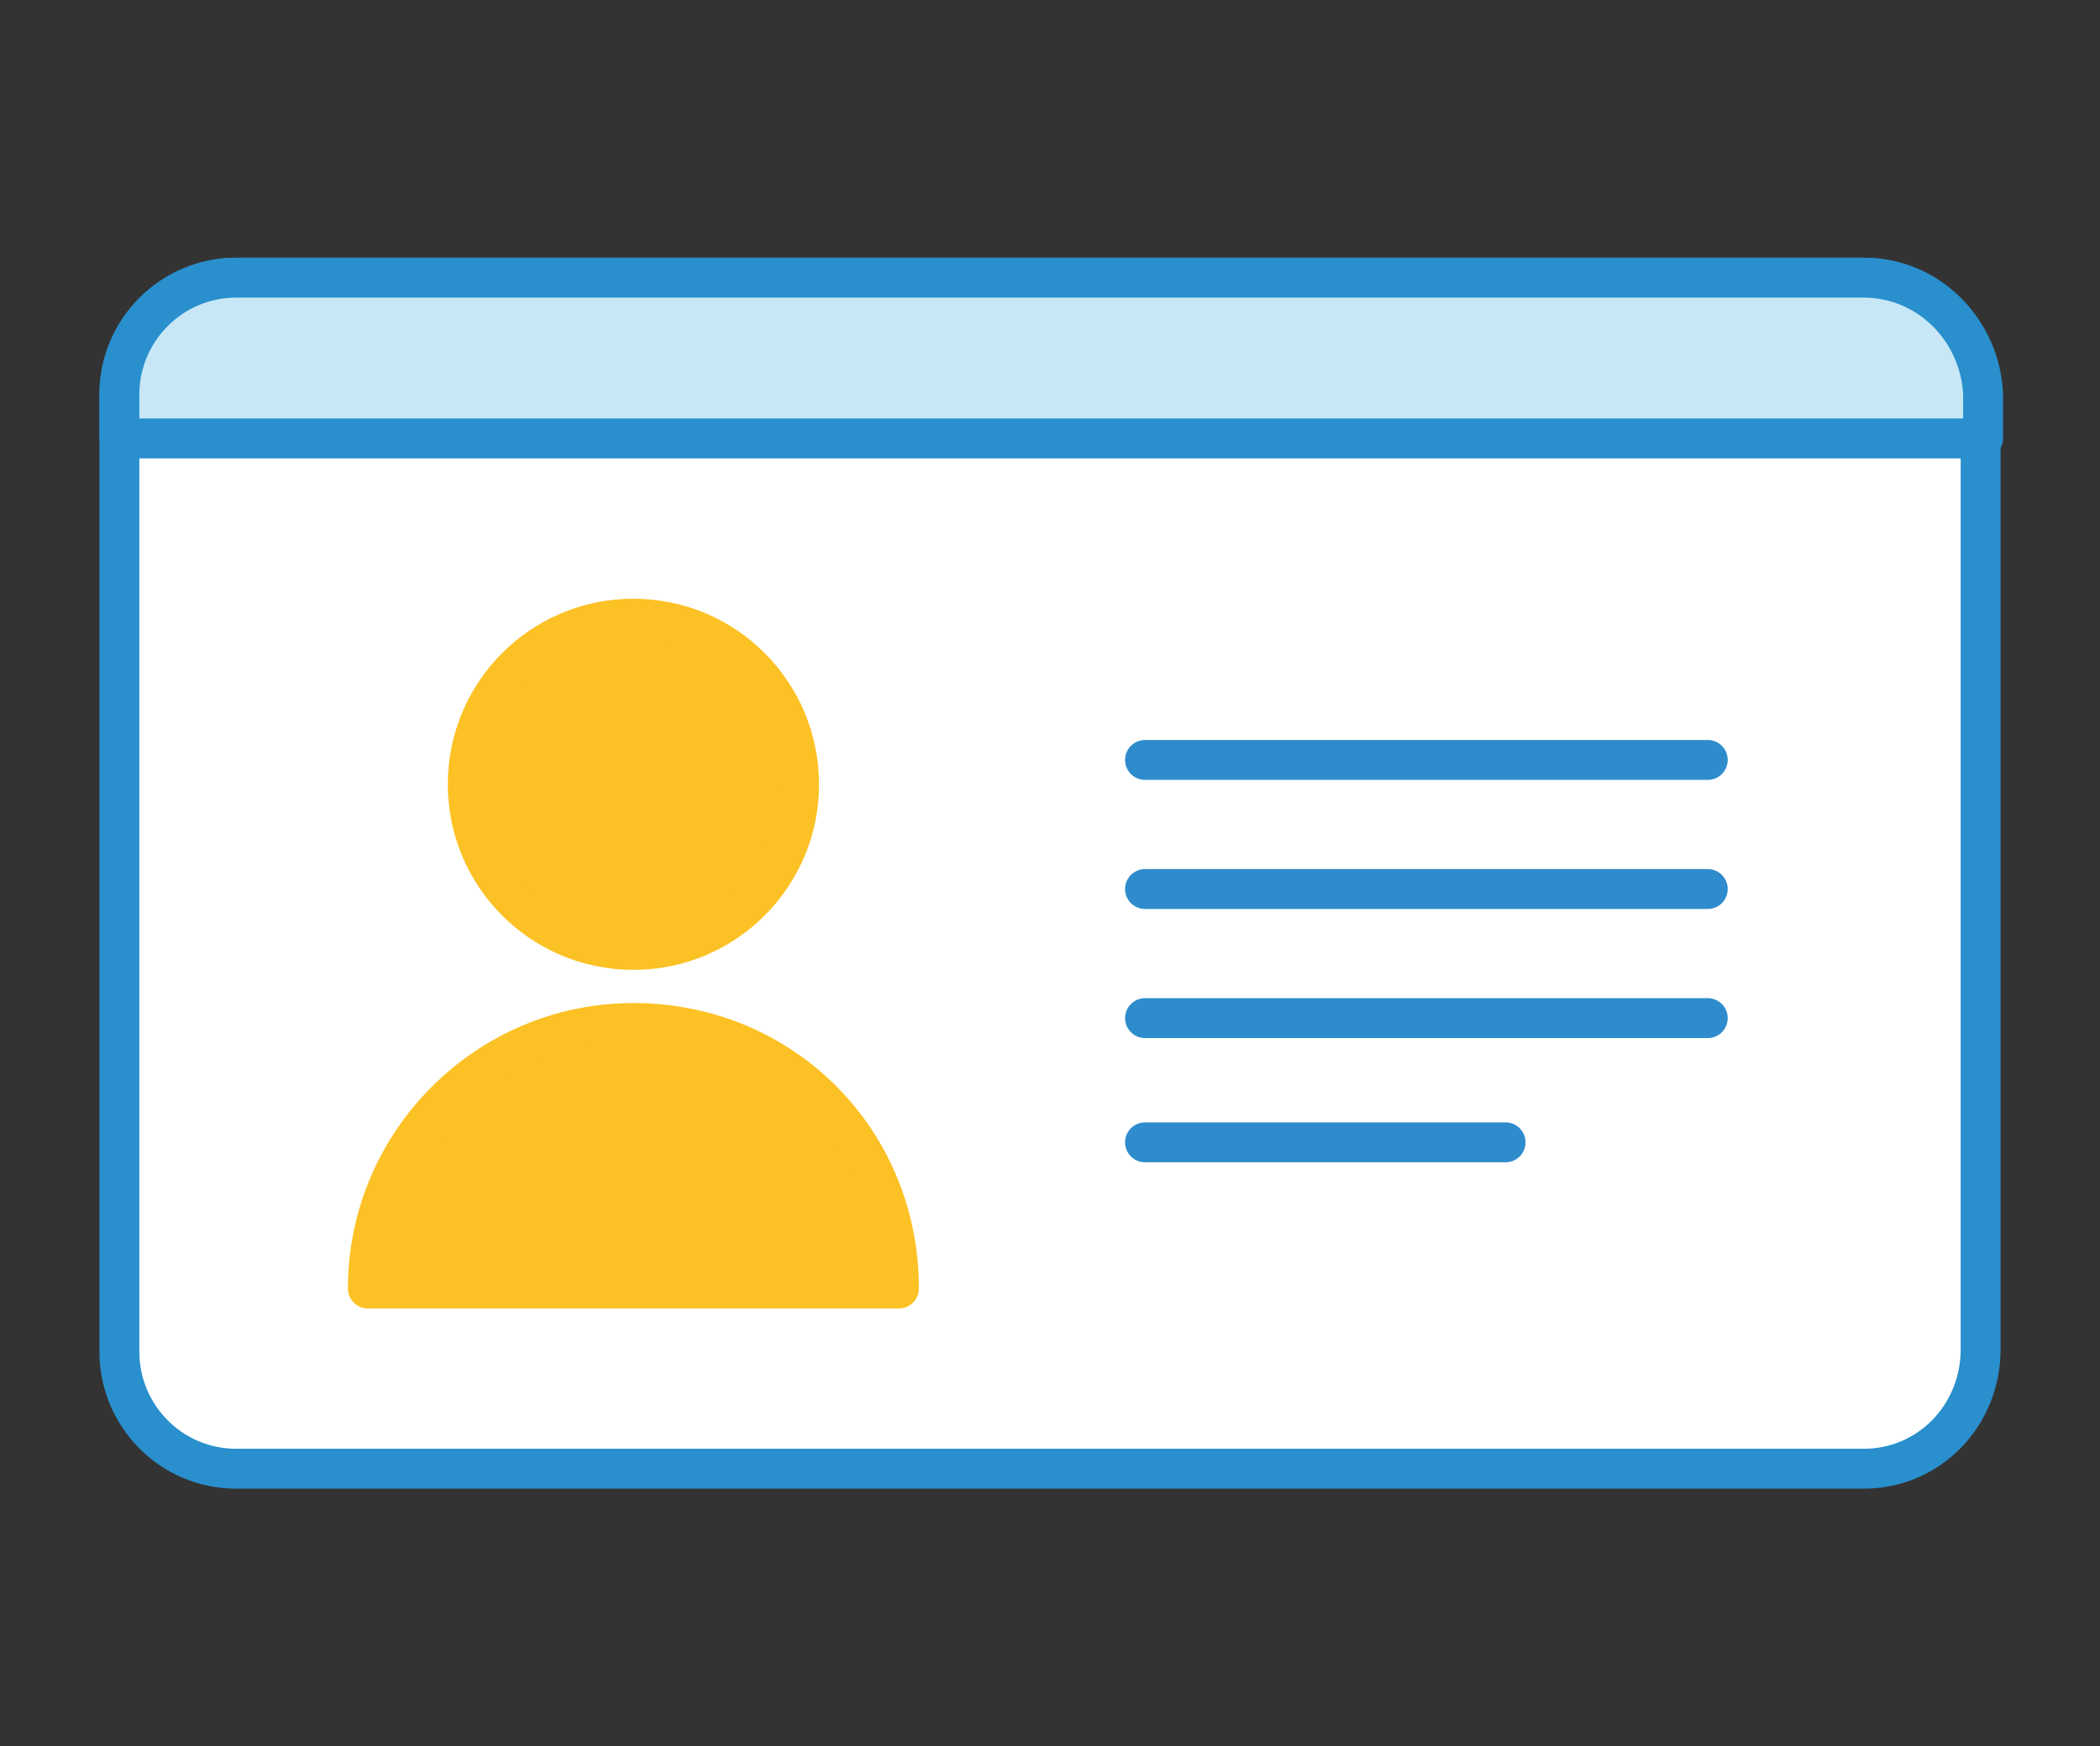 <?xml version="1.0" encoding="utf-8"?>
<!-- Generator: Adobe Illustrator 24.1.0, SVG Export Plug-In . SVG Version: 6.00 Build 0)  -->
<svg version="1.1" id="Layer_1" xmlns="http://www.w3.org/2000/svg" xmlns:xlink="http://www.w3.org/1999/xlink" x="0px" y="0px"
	 viewBox="0 0 86.2 71.7" enable-background="new 0 0 86.2 71.7" xml:space="preserve">
<rect x="0" y="0" width="86.2" height="71.7" fill="#333333" stroke="none"/>
<g>
	
		<path fill="#FFFFFF" stroke="#298FCD" stroke-width="1.638" stroke-linecap="round" stroke-linejoin="round" stroke-miterlimit="10" d="
		M76.5,60.3H9.7c-2.7,0-4.8-2.2-4.8-4.8V16.2c0-2.7,2.2-4.8,4.8-4.8h66.8c2.7,0,4.8,2.2,4.8,4.8v39.2C81.3,58.1,79.2,60.3,76.5,60.3
		z"/>
	<g>
		
			<circle fill="#FCC124" stroke="#FCC124" stroke-width="1.638" stroke-linecap="round" stroke-linejoin="round" stroke-miterlimit="10" cx="26" cy="32.2" r="6.8"/>
		
			<path fill="#FCC124" stroke="#FCC124" stroke-width="1.638" stroke-linecap="round" stroke-linejoin="round" stroke-miterlimit="10" d="
			M26,42c-6,0-10.9,4.9-10.9,10.9h21.8C36.9,46.8,32.1,42,26,42z"/>
	</g>
	<g>
		
			<line fill="#A6DBF8" stroke="#2E8CCC" stroke-width="1.638" stroke-linecap="round" stroke-linejoin="round" stroke-miterlimit="10" x1="47" y1="41.8" x2="70.1" y2="41.8"/>
		
			<line fill="#A6DBF8" stroke="#2E8CCC" stroke-width="1.638" stroke-linecap="round" stroke-linejoin="round" stroke-miterlimit="10" x1="47" y1="46.9" x2="61.8" y2="46.9"/>
		
			<line fill="#A6DBF8" stroke="#2E8CCC" stroke-width="1.638" stroke-linecap="round" stroke-linejoin="round" stroke-miterlimit="10" x1="47" y1="36.5" x2="70.1" y2="36.5"/>
		
			<line fill="#A6DBF8" stroke="#2E8CCC" stroke-width="1.638" stroke-linecap="round" stroke-linejoin="round" stroke-miterlimit="10" x1="47" y1="31.2" x2="70.1" y2="31.2"/>
	</g>
	
		<path fill="#C7E7F6" stroke="#298FCD" stroke-width="1.638" stroke-linecap="round" stroke-linejoin="round" stroke-miterlimit="10" d="
		M76.5,11.4H9.7c-2.7,0-4.8,2.2-4.8,4.8V18h76.5v-1.8C81.3,13.6,79.2,11.4,76.5,11.4z"/>
</g>
</svg>
